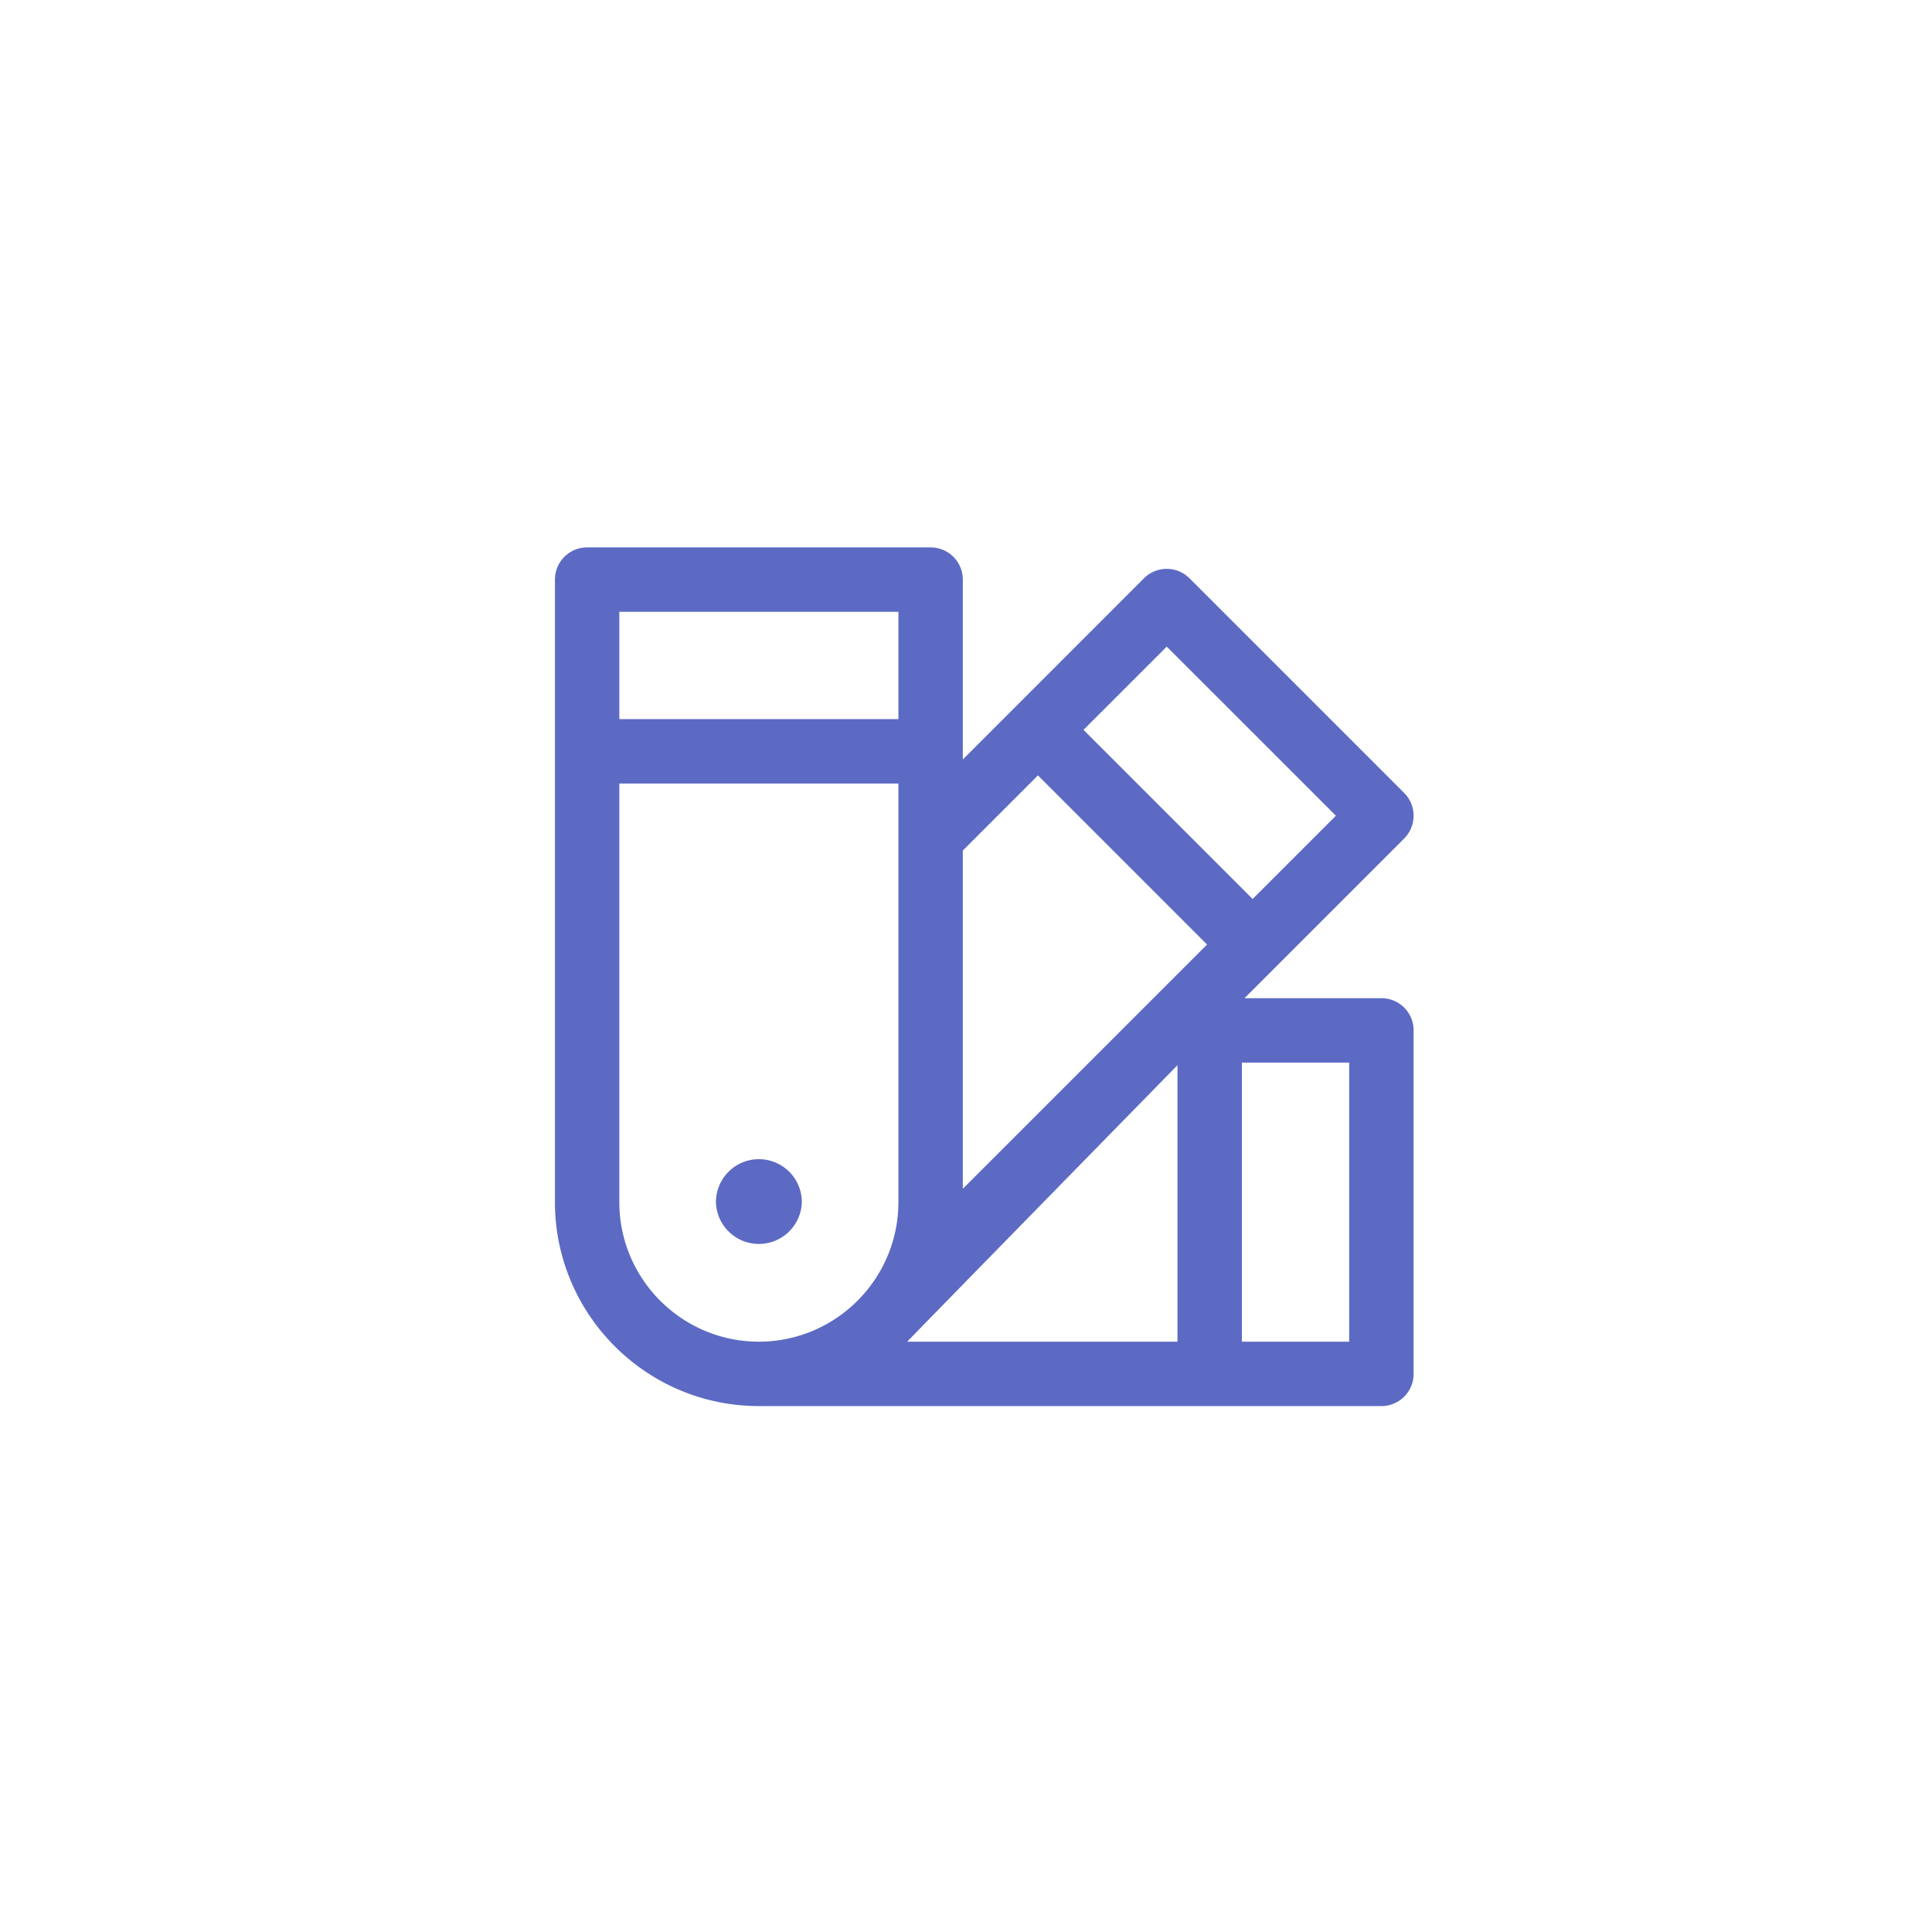 <svg viewBox="-32 -32 128 128" fill="none" xmlns="http://www.w3.org/2000/svg"><path fill-rule="evenodd" clip-rule="evenodd" d="M50.278 56.889h7.11v-18.49h-7.11v18.49zm-2.306-26.311L36.767 19.372l-4.978 4.978v22.41l16.183-16.183zm-1.961 7.994S28.663 56.296 28.104 56.889H46.01V38.572zM9.033 15.644h18.49v-7.11H9.032v7.11zm18.49 4.267H9.032v27.733c0 5.098 4.148 9.245 9.245 9.245s9.244-4.147 9.244-9.245V19.911zm12.26-3.556L50.99 27.561l5.517-5.517L45.3 10.84l-5.517 5.516zm21.873 19.912v22.755a2.133 2.133.0 01-2.134 2.134H18.278c-7.45.0-13.511-6.062-13.511-13.512V6.4c0-1.178.954-2.133 2.133-2.133h22.755c1.18.0 2.134.955 2.134 2.133v11.917L43.79 6.313a2.136 2.136.0 013.018.0L61.03 20.535a2.137 2.137.0 010 3.018l-10.58 10.58h9.072c1.18.0 2.134.956 2.134 2.134zM15.433 47.644a2.845 2.845.0 015.69.0 2.846 2.846.0 01-5.69.0z" fill="#5c6ac4"/></svg>